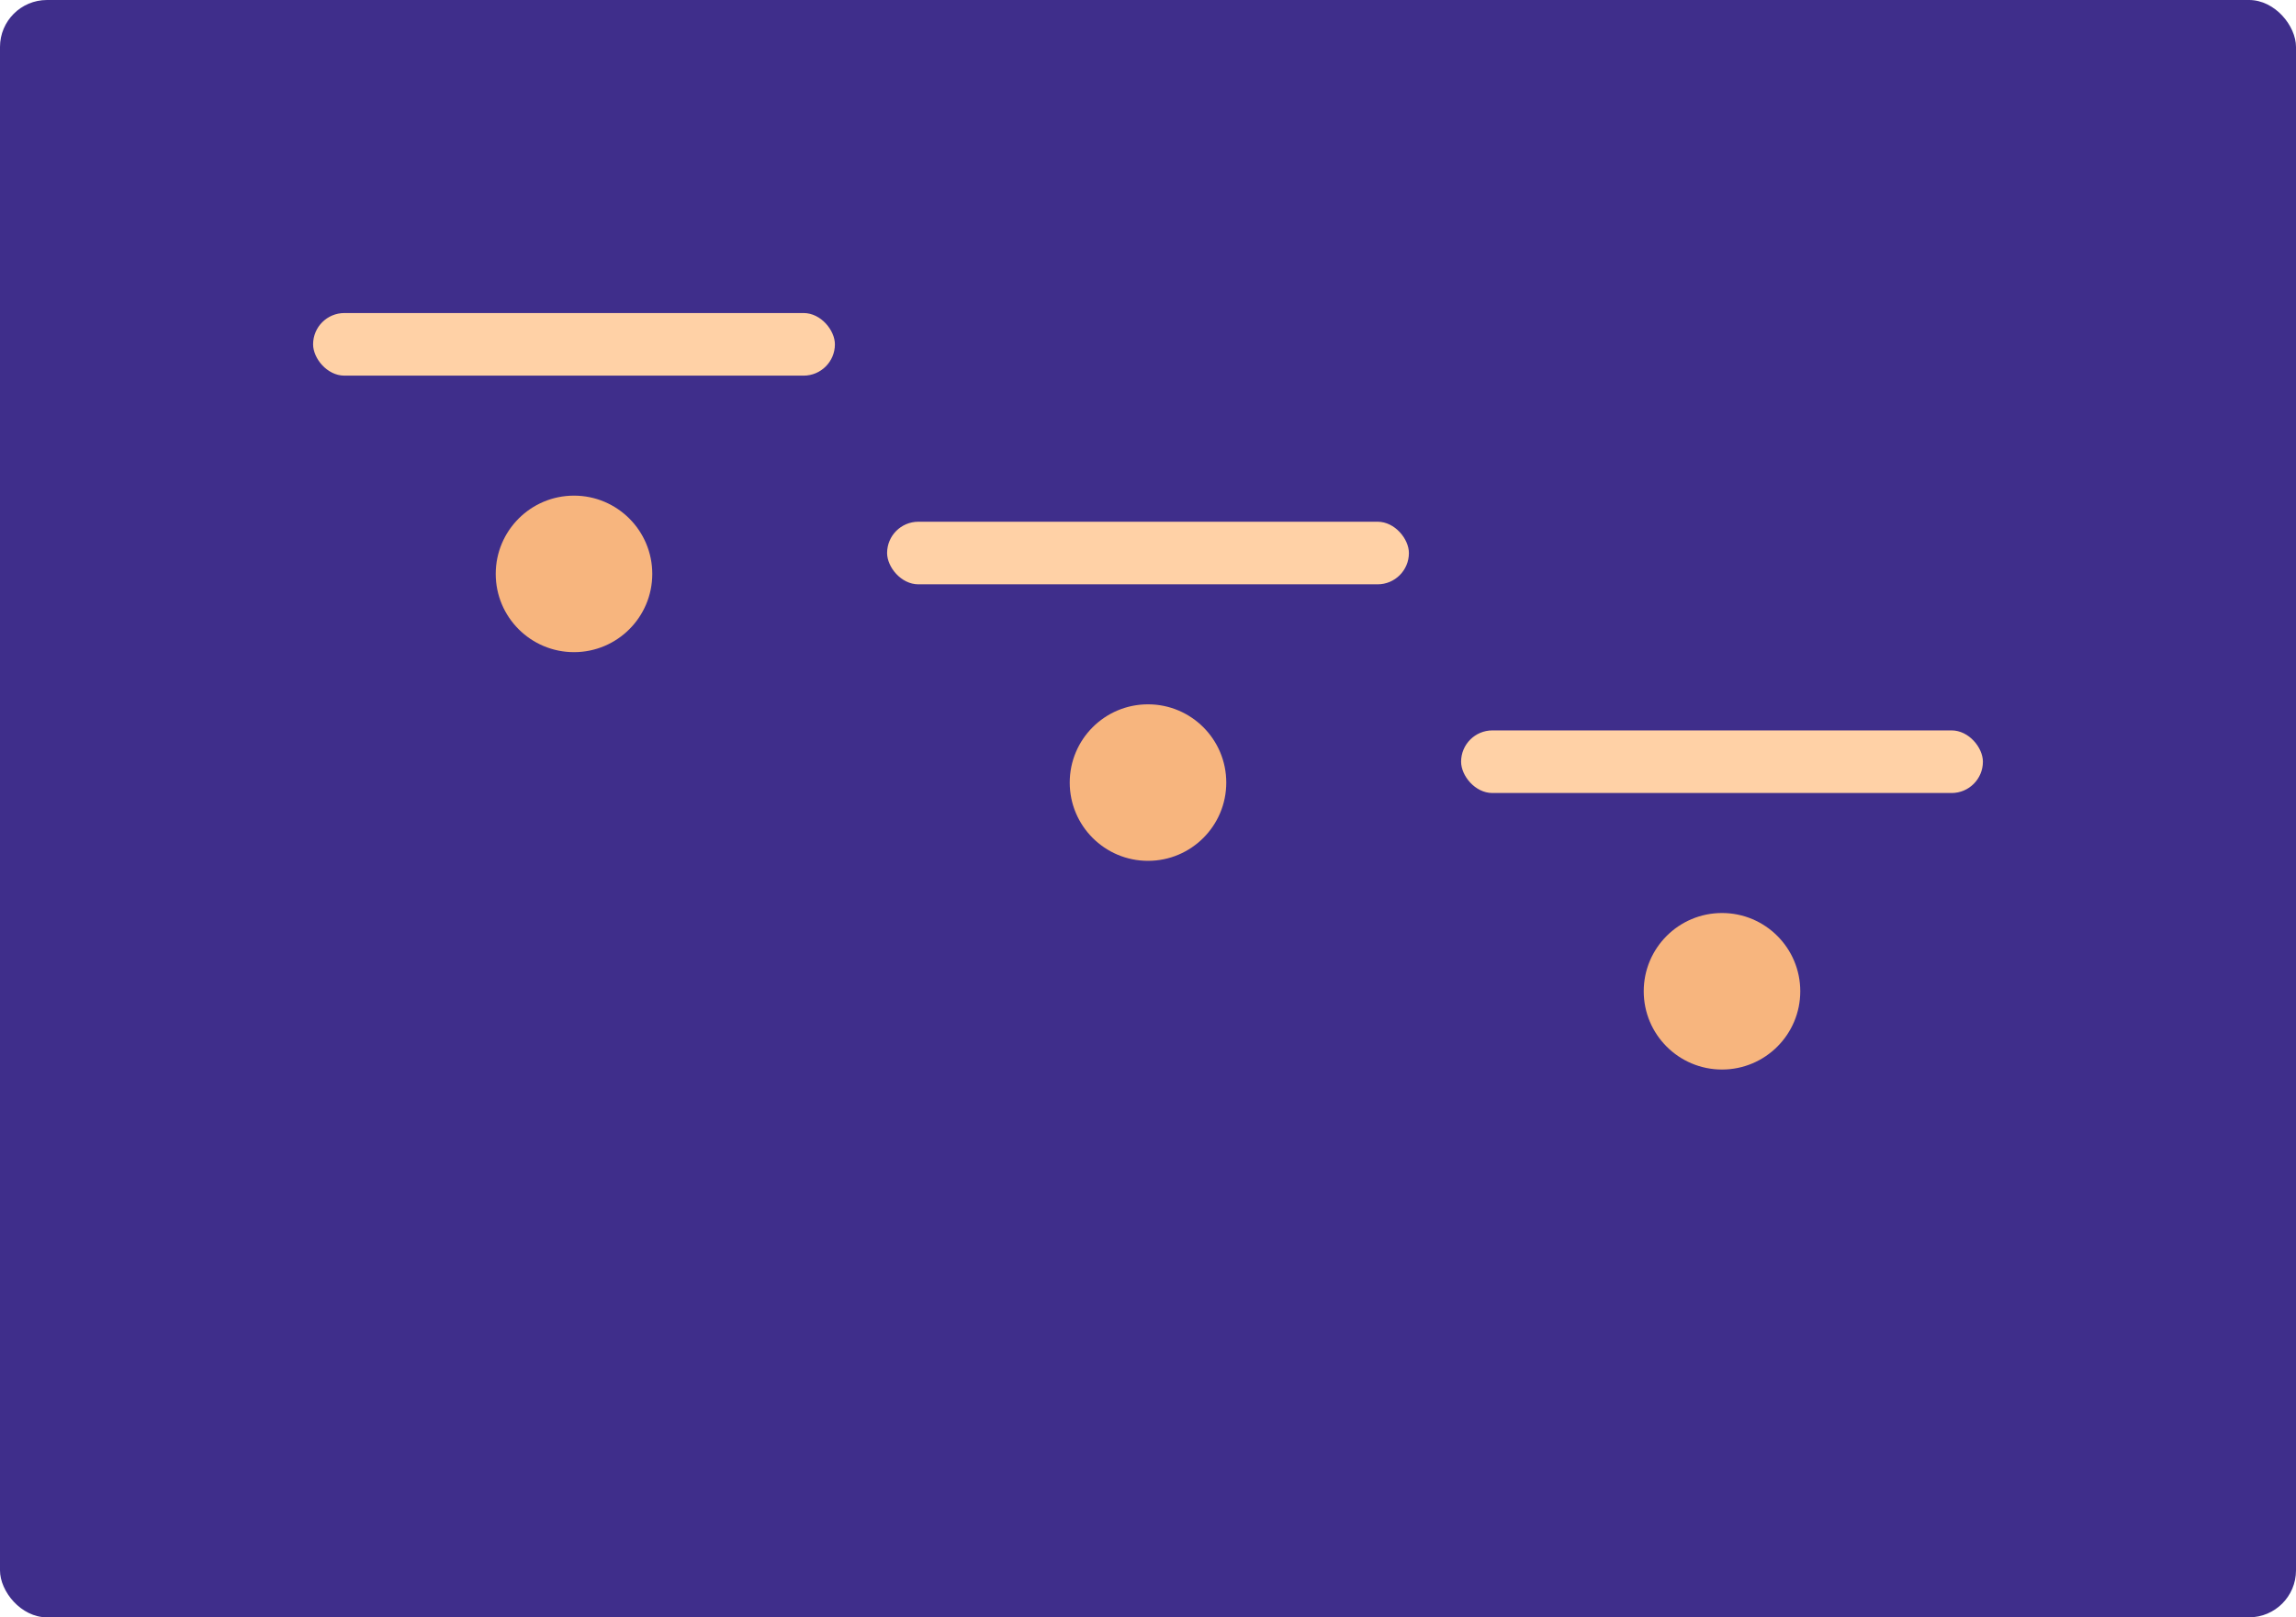 
              <svg xmlns="http://www.w3.org/2000/svg" width="880" height="620" viewBox="0 0 880 620">
                <rect width="880" height="620" rx="18" fill="#3f2e8b"/>
                <g fill="#ffd1a6">
                  <rect x="120" y="120" width="200" height="24" rx="12"/>
                  <rect x="340" y="200" width="200" height="24" rx="12"/>
                  <rect x="560" y="280" width="200" height="24" rx="12"/>
                </g>
                <g fill="#f7b57e">
                  <circle cx="220" cy="220" r="30"/>
                  <circle cx="440" cy="300" r="30"/>
                  <circle cx="660" cy="380" r="30"/>
                </g>
              </svg>